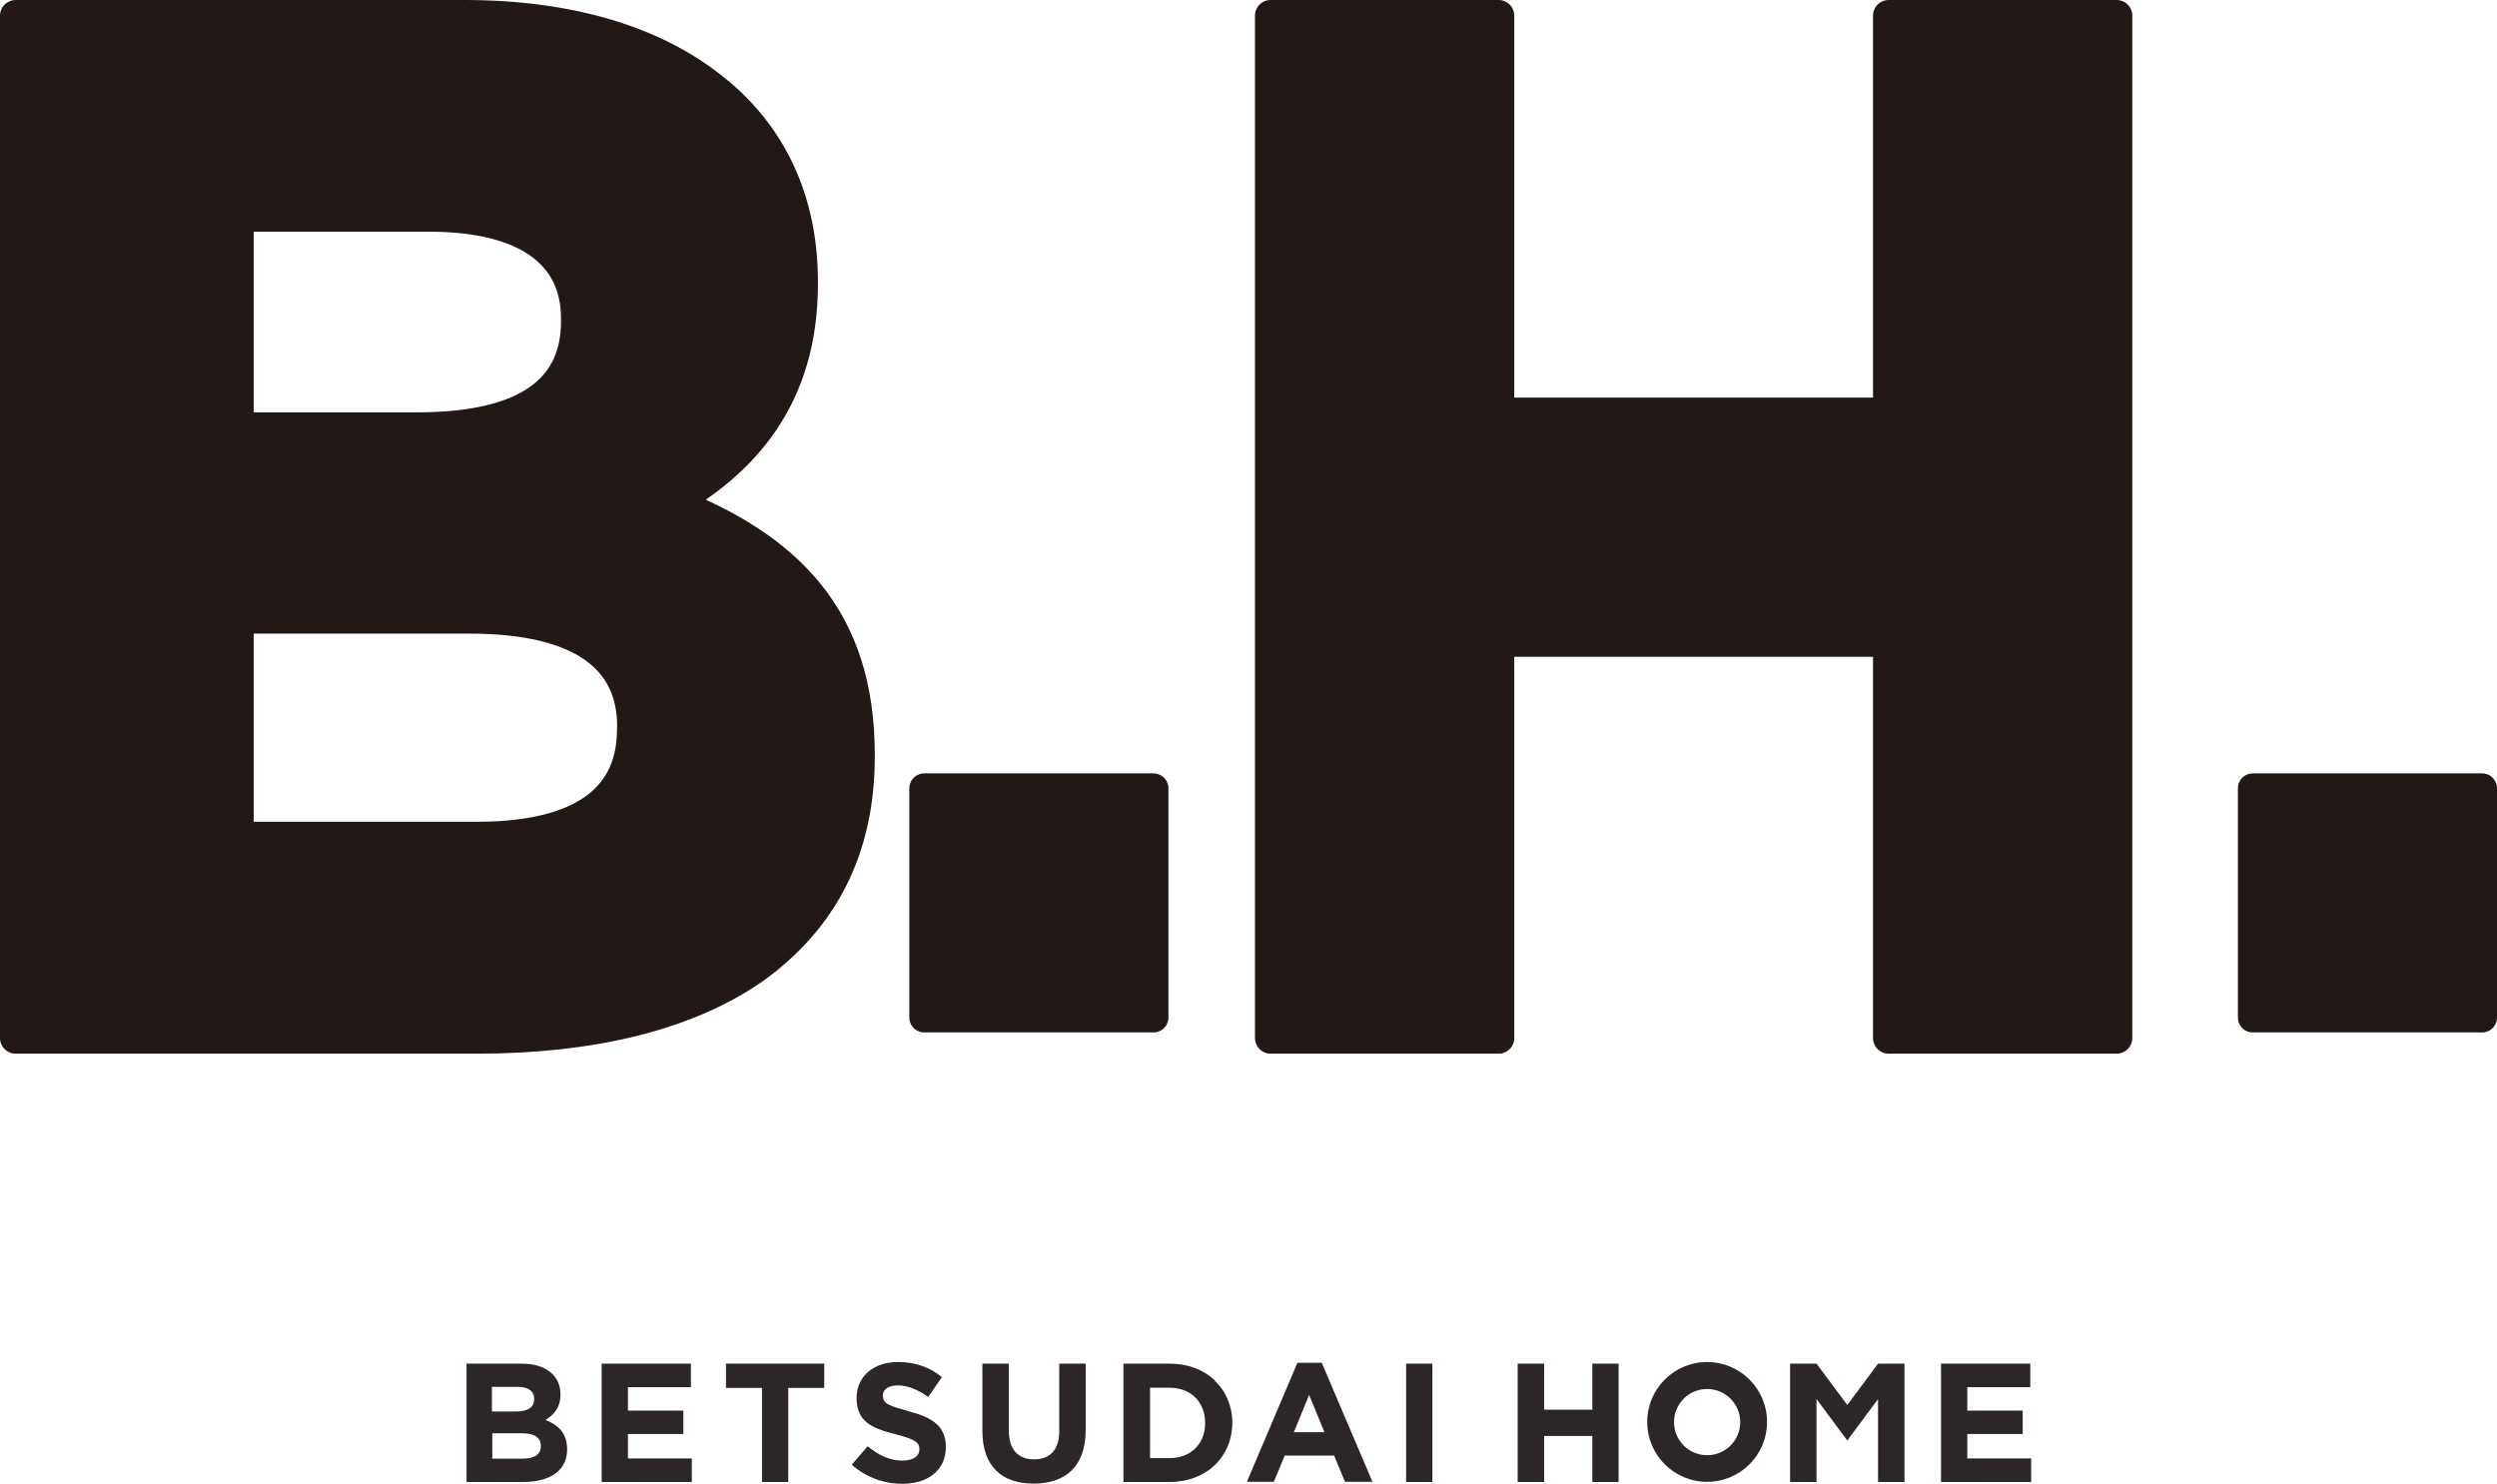 <?xml version="1.0" encoding="UTF-8"?><svg id="_レイヤー_2" xmlns="http://www.w3.org/2000/svg" viewBox="0 0 138.78 82.47"><defs><style>.cls-1{stroke-width:1.66px;}.cls-1,.cls-2{fill:#221815;stroke:#221815;stroke-linejoin:round;}.cls-2{stroke-width:1.74px;}.cls-3{fill:#2c2626;stroke-width:0px;}</style></defs><g id="_レイヤー_1-2"><path class="cls-3" d="M30.31,78.93c.45-.26.84-.67.84-1.4v-.02c0-.52-.2-.95-.58-1.25-.37-.3-.92-.46-1.59-.46h-3.05v6.58h3.13c.74,0,1.35-.15,1.78-.45.43-.31.68-.76.68-1.36h0c0-.89-.46-1.34-1.2-1.64ZM27.35,77.09h1.41c.6,0,.93.24.93.66v.02c0,.49-.39.69-1.03.69h-1.32v-1.36ZM30.06,80.39c0,.47-.37.69-1,.69h-1.7v-1.41h1.65c.74,0,1.05.27,1.05.7v.02Z"/><polygon class="cls-3" points="34.9 79.71 37.98 79.71 37.98 78.41 34.9 78.41 34.9 77.11 38.4 77.11 38.4 75.8 33.44 75.8 33.44 82.38 33.45 82.38 38.45 82.38 38.45 81.07 34.9 81.07 34.9 79.71"/><polygon class="cls-3" points="109.34 79.71 112.42 79.71 112.42 78.41 109.34 78.41 109.34 77.11 112.84 77.11 112.84 75.8 107.88 75.8 107.88 82.38 107.9 82.38 112.89 82.38 112.89 81.07 109.34 81.07 109.34 79.71"/><polygon class="cls-3" points="40.35 77.15 42.35 77.15 42.35 82.38 43.81 82.38 43.81 77.15 45.81 77.15 45.81 75.8 40.35 75.8 40.35 77.15"/><path class="cls-3" d="M50.47,78.43c-1.13-.3-1.4-.43-1.4-.85v-.02c0-.31.28-.55.83-.55s1.12.24,1.69.64h0s.76-1.1.76-1.1h0c-.66-.54-1.48-.84-2.43-.84-.67,0-1.25.19-1.66.54-.41.35-.65.85-.65,1.44v.03c0,1.31.86,1.68,2.18,2.01,1.1.28,1.31.47,1.31.83h0c0,.39-.34.62-.93.63-.74,0-1.36-.31-1.95-.8h0s-.87,1.02-.87,1.02v.02c.8.7,1.8,1.05,2.79,1.05.71,0,1.32-.18,1.74-.53.44-.35.69-.86.69-1.52h0c0-1.17-.77-1.65-2.1-1.99Z"/><path class="cls-3" d="M58.87,79.57c0,1.03-.52,1.55-1.4,1.55s-1.4-.54-1.4-1.6v-3.72s-1.47,0-1.47,0v3.75c0,.97.27,1.7.76,2.19.49.49,1.2.73,2.09.73h0c.88,0,1.6-.24,2.11-.73.5-.5.78-1.24.78-2.23v-3.71h-1.47v3.76Z"/><path class="cls-3" d="M67.53,76.74c-.62-.59-1.49-.94-2.53-.94h-2.56v6.58h2.56v-.02.02s0,0,0,0h0c1.03,0,1.9-.35,2.52-.94.62-.6.97-1.42.97-2.34v-.02c0-.92-.35-1.74-.97-2.32ZM66.98,79.11c0,1.15-.8,1.94-1.97,1.94h-1.09v-3.91h1.09c1.18,0,1.97.8,1.97,1.96h0v.02Z"/><path class="cls-3" d="M72.11,75.75l-2.81,6.62h1.5l.6-1.46h2.75l.6,1.46h1.53l-2.82-6.62h-1.35ZM71.91,79.61l.85-2.07.85,2.07h-1.7Z"/><polygon class="cls-3" points="78.15 75.8 78.15 82.38 78.16 82.38 79.61 82.38 79.61 75.8 78.15 75.8"/><polygon class="cls-3" points="88.5 75.8 88.5 78.36 85.82 78.36 85.82 75.8 84.35 75.8 84.35 82.38 84.37 82.38 85.82 82.38 85.82 79.82 88.5 79.82 88.5 82.38 88.51 82.38 89.96 82.38 89.96 75.8 88.5 75.8"/><path class="cls-3" d="M94.88,77.21c1.01,0,1.84.82,1.84,1.84s-.82,1.84-1.84,1.84-1.84-.82-1.84-1.84.82-1.84,1.84-1.84M94.88,75.71c-1.84,0-3.33,1.49-3.33,3.33s1.49,3.33,3.33,3.33,3.33-1.49,3.33-3.33-1.49-3.33-3.33-3.33h0Z"/><polygon class="cls-3" points="105.85 75.8 105.85 75.8 104.38 75.8 104.38 75.8 104.38 75.8 102.67 78.1 100.96 75.8 99.49 75.8 99.49 75.8 99.49 82.38 99.5 82.38 100.96 82.38 100.96 77.77 101.94 79.09 102.67 80.07 103.4 79.09 104.38 77.77 104.38 82.38 104.39 82.38 105.85 82.38 105.85 75.8 105.85 75.8"/><path class="cls-2" d="M37.36,27.93c3.93-2.27,7.23-5.81,7.23-12.14v-.14c0-4.52-1.75-8.24-5.05-10.79-3.22-2.56-7.92-3.99-13.71-3.99H.87v56.83h25.63c6.37,0,11.69-1.28,15.41-3.88,3.75-2.7,5.84-6.55,5.84-11.76v-.12c0-7.59-3.98-11.48-10.38-14.01ZM13.22,12.01h10.75c5.21.03,8.08,2.03,8.08,5.69v.17c0,4.21-3.4,5.92-8.87,5.92h-9.95v-11.78ZM35.16,40.56c0,4.1-3.19,5.99-8.66,5.99h-13.27v-12.2h12.85c6.4,0,9.09,2.35,9.09,6.02v.2Z"/><rect class="cls-1" x="51.37" y="43.82" width="12.74" height="12.74"/><polygon class="cls-2" points="104.97 .87 104.97 22.97 83.29 22.97 83.29 .87 70.62 .87 70.62 57.7 70.73 57.7 83.29 57.7 83.29 35.64 104.97 35.64 104.97 57.7 105.08 57.7 117.64 57.7 117.64 .87 104.97 .87"/><rect class="cls-1" x="125.21" y="43.82" width="12.74" height="12.74"/></g></svg>